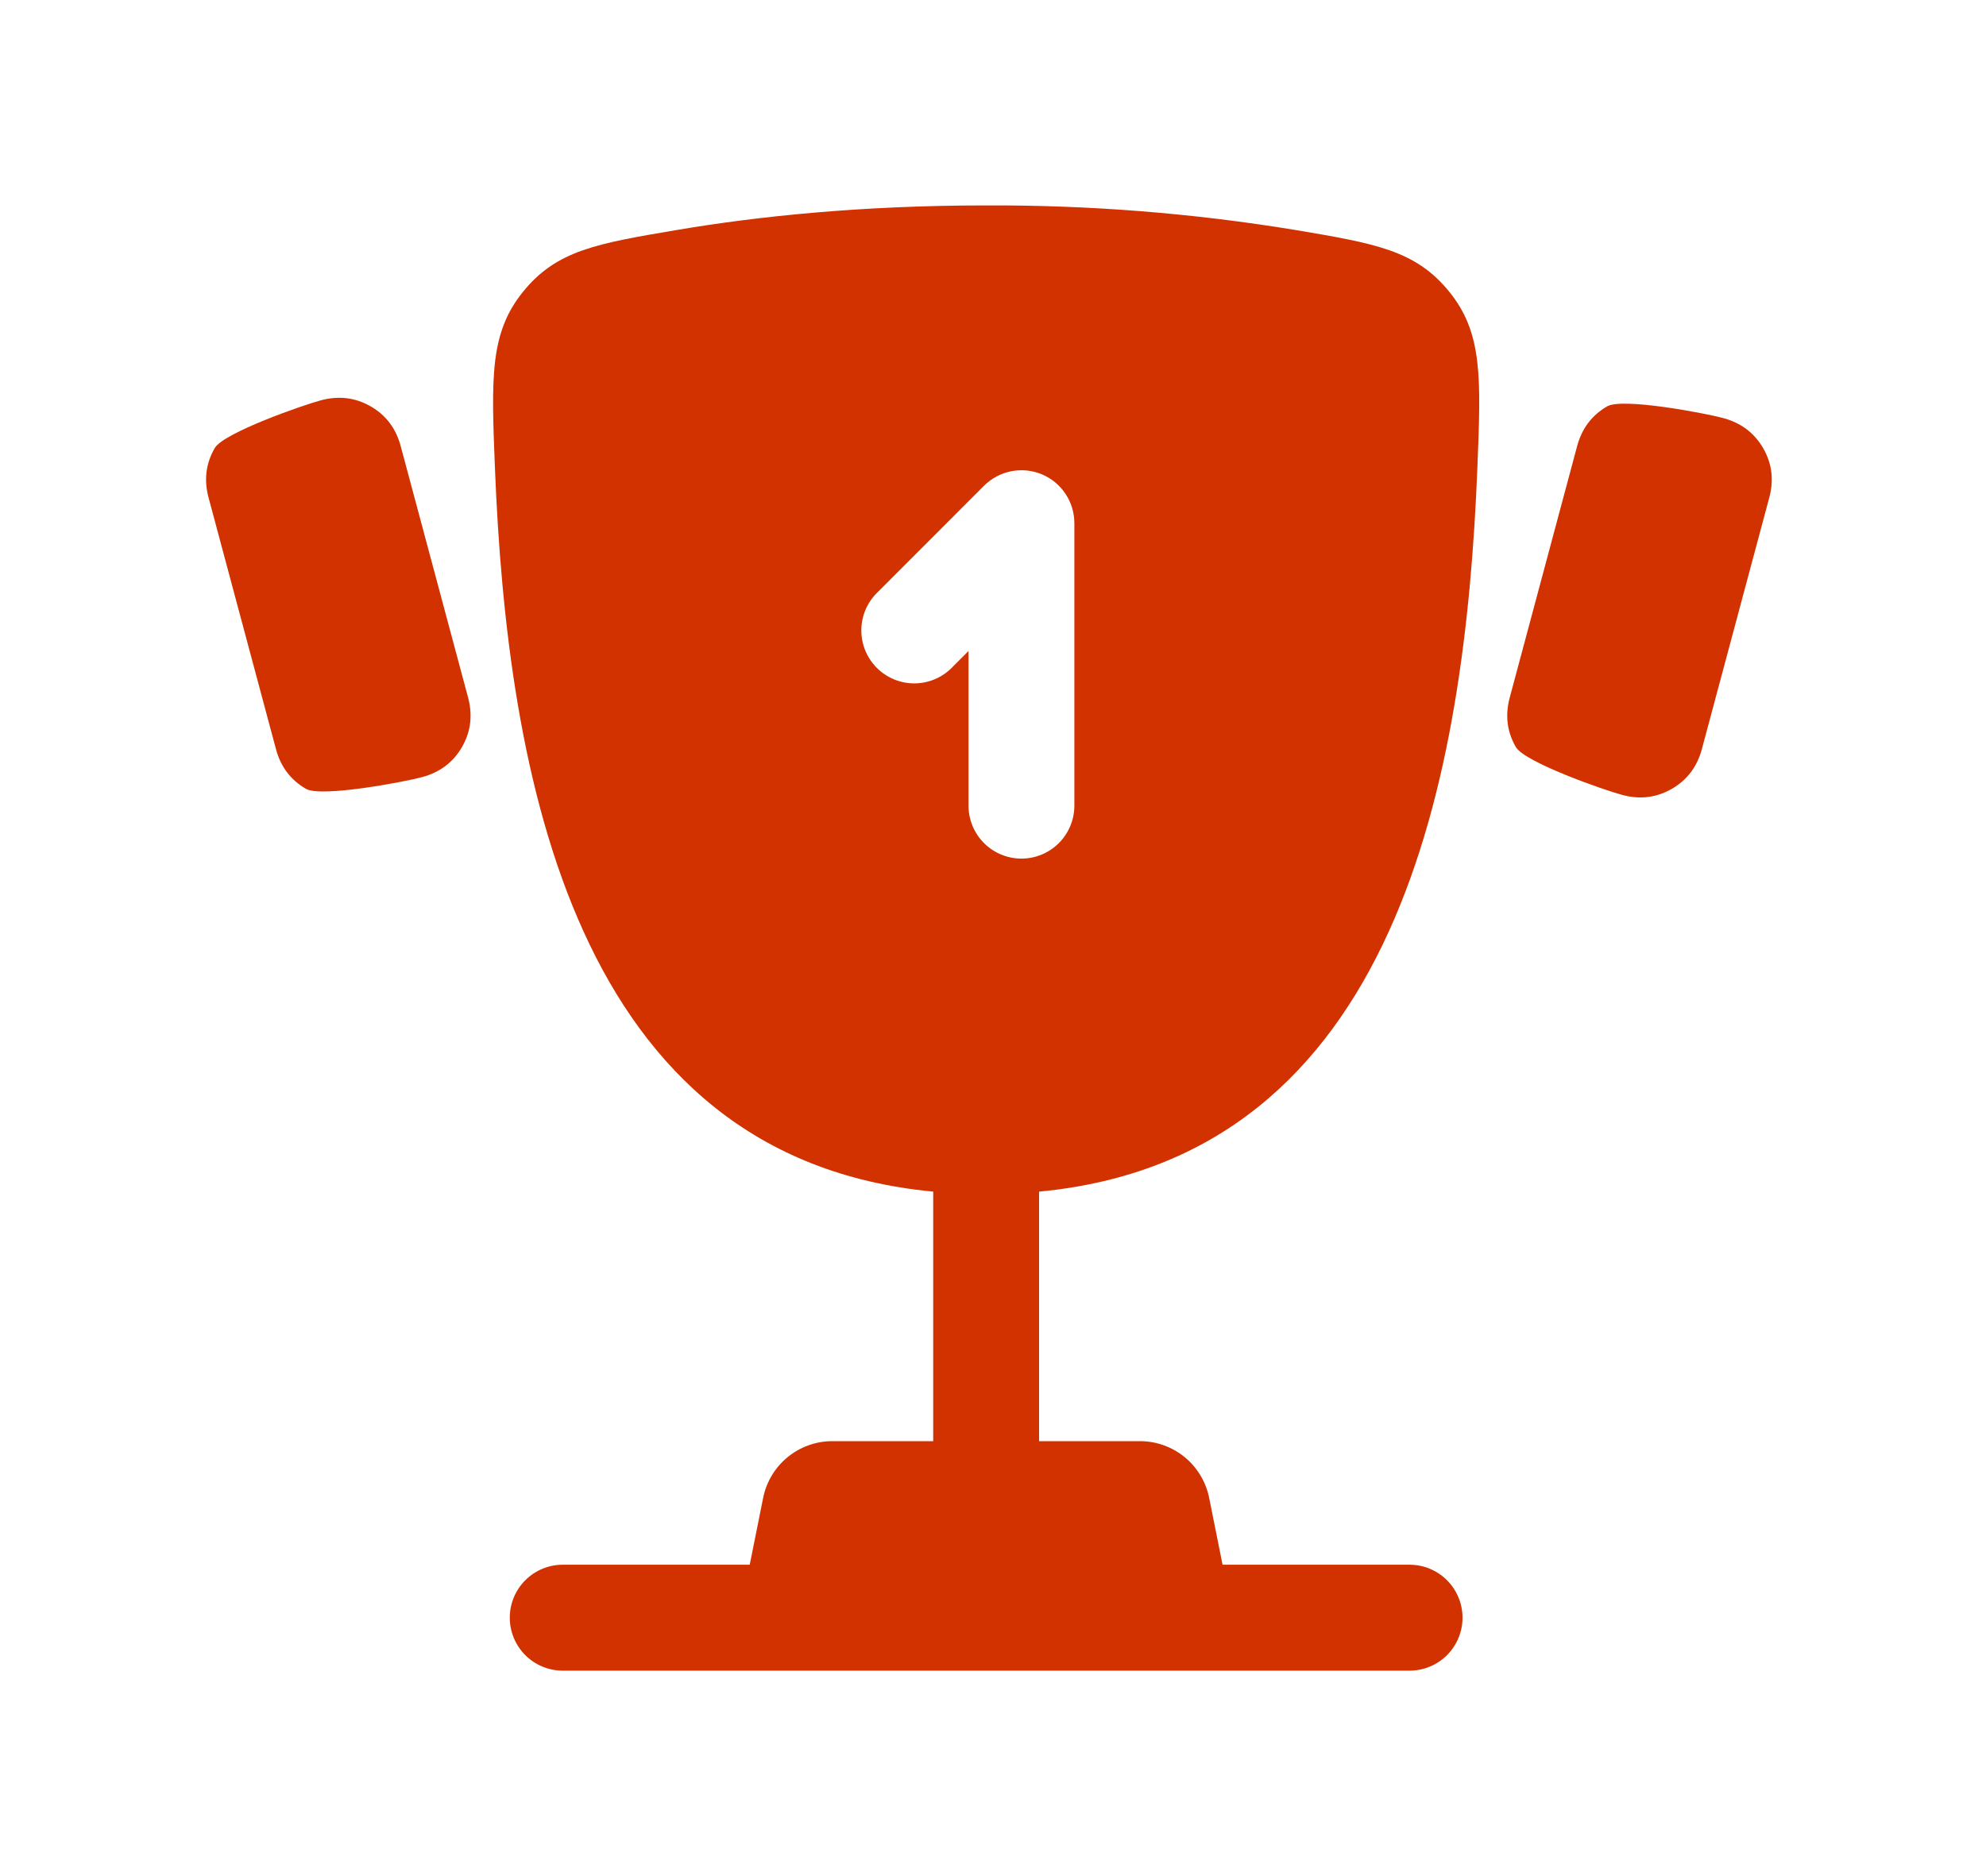 <?xml version="1.0" encoding="UTF-8"?> <svg xmlns="http://www.w3.org/2000/svg" width="145" height="137" viewBox="0 0 145 137" fill="none"> <g filter="url(#filter0_d_75_2686)"> <path d="M11.229 32.346C10.881 31.046 11.03 29.838 11.678 28.721C12.325 27.603 18.128 25.578 19.429 25.233C20.733 24.883 21.944 25.031 23.063 25.675C24.182 26.319 24.914 27.29 25.258 28.587L30.174 46.934C30.522 48.234 30.373 49.442 29.726 50.559C29.078 51.677 28.105 52.408 26.803 52.753C25.5 53.102 19.459 54.249 18.34 53.605C17.221 52.961 16.489 51.99 16.145 50.693L11.229 32.346Z" fill="#D23200"></path> <path d="M111.145 28.587C111.493 27.287 112.227 26.315 113.346 25.671C114.465 25.027 120.504 26.175 121.804 26.527C123.107 26.876 124.082 27.609 124.729 28.726C125.376 29.844 125.525 31.05 125.174 32.346L120.258 50.693C119.91 51.993 119.176 52.964 118.057 53.608C116.938 54.252 115.729 54.399 114.429 54.047C113.126 53.698 107.321 51.671 106.674 50.553C106.027 49.436 105.879 48.23 106.229 46.934L111.145 28.587Z" fill="#D23200"></path> <path fill-rule="evenodd" clip-rule="evenodd" d="M90.552 12.79C83.098 11.568 75.554 10.969 68 11.001C58.812 11.001 51.238 11.811 45.447 12.79C39.578 13.781 36.646 14.276 34.194 17.297C31.746 20.319 31.875 23.583 32.133 30.111C33.024 52.532 37.857 80.543 64.135 83.018V101.241H56.767C55.576 101.242 54.422 101.655 53.502 102.411C52.581 103.167 51.951 104.219 51.717 105.387L50.738 110.265H37.084C36.059 110.265 35.076 110.673 34.352 111.398C33.627 112.123 33.22 113.107 33.22 114.133C33.22 115.158 33.627 116.142 34.352 116.867C35.076 117.593 36.059 118 37.084 118H98.915C99.94 118 100.923 117.593 101.648 116.867C102.372 116.142 102.78 115.158 102.78 114.133C102.78 113.107 102.372 112.123 101.648 111.398C100.923 110.673 99.94 110.265 98.915 110.265H85.261L84.282 105.387C84.048 104.219 83.418 103.167 82.497 102.411C81.577 101.655 80.423 101.242 79.232 101.241H71.864V83.018C98.142 80.543 102.981 52.537 103.867 30.111C104.124 23.583 104.258 20.314 101.806 17.297C99.353 14.276 96.421 13.781 90.552 12.79ZM72.055 30.632C72.761 30.925 73.365 31.421 73.789 32.057C74.214 32.693 74.44 33.441 74.44 34.206V54.832C74.44 55.858 74.033 56.841 73.308 57.567C72.584 58.292 71.601 58.7 70.576 58.7C69.551 58.7 68.568 58.292 67.843 57.567C67.119 56.841 66.712 55.858 66.712 54.832V43.539L65.578 44.674C65.224 45.054 64.797 45.358 64.323 45.57C63.849 45.781 63.338 45.895 62.819 45.904C62.3 45.913 61.785 45.818 61.303 45.623C60.822 45.428 60.385 45.139 60.018 44.772C59.651 44.404 59.362 43.967 59.167 43.486C58.973 43.004 58.878 42.488 58.887 41.969C58.896 41.45 59.01 40.938 59.221 40.463C59.432 39.989 59.736 39.562 60.116 39.208L67.845 31.473C68.385 30.932 69.073 30.563 69.823 30.414C70.572 30.264 71.349 30.34 72.055 30.632Z" fill="#D23200"></path> </g> <defs> <filter id="filter0_d_75_2686" x="0.046" y="0" width="144.312" height="137" filterUnits="userSpaceOnUse" color-interpolation-filters="sRGB"> <feFlood flood-opacity="0" result="BackgroundImageFix"></feFlood> <feColorMatrix in="SourceAlpha" type="matrix" values="0 0 0 0 0 0 0 0 0 0 0 0 0 0 0 0 0 0 127 0" result="hardAlpha"></feColorMatrix> <feOffset dx="4" dy="4"></feOffset> <feGaussianBlur stdDeviation="7.5"></feGaussianBlur> <feComposite in2="hardAlpha" operator="out"></feComposite> <feColorMatrix type="matrix" values="0 0 0 0 0.292 0 0 0 0 0.292 0 0 0 0 0.292 0 0 0 0.3 0"></feColorMatrix> <feBlend mode="normal" in2="BackgroundImageFix" result="effect1_dropShadow_75_2686"></feBlend> <feBlend mode="normal" in="SourceGraphic" in2="effect1_dropShadow_75_2686" result="shape"></feBlend> </filter> </defs> </svg> 
